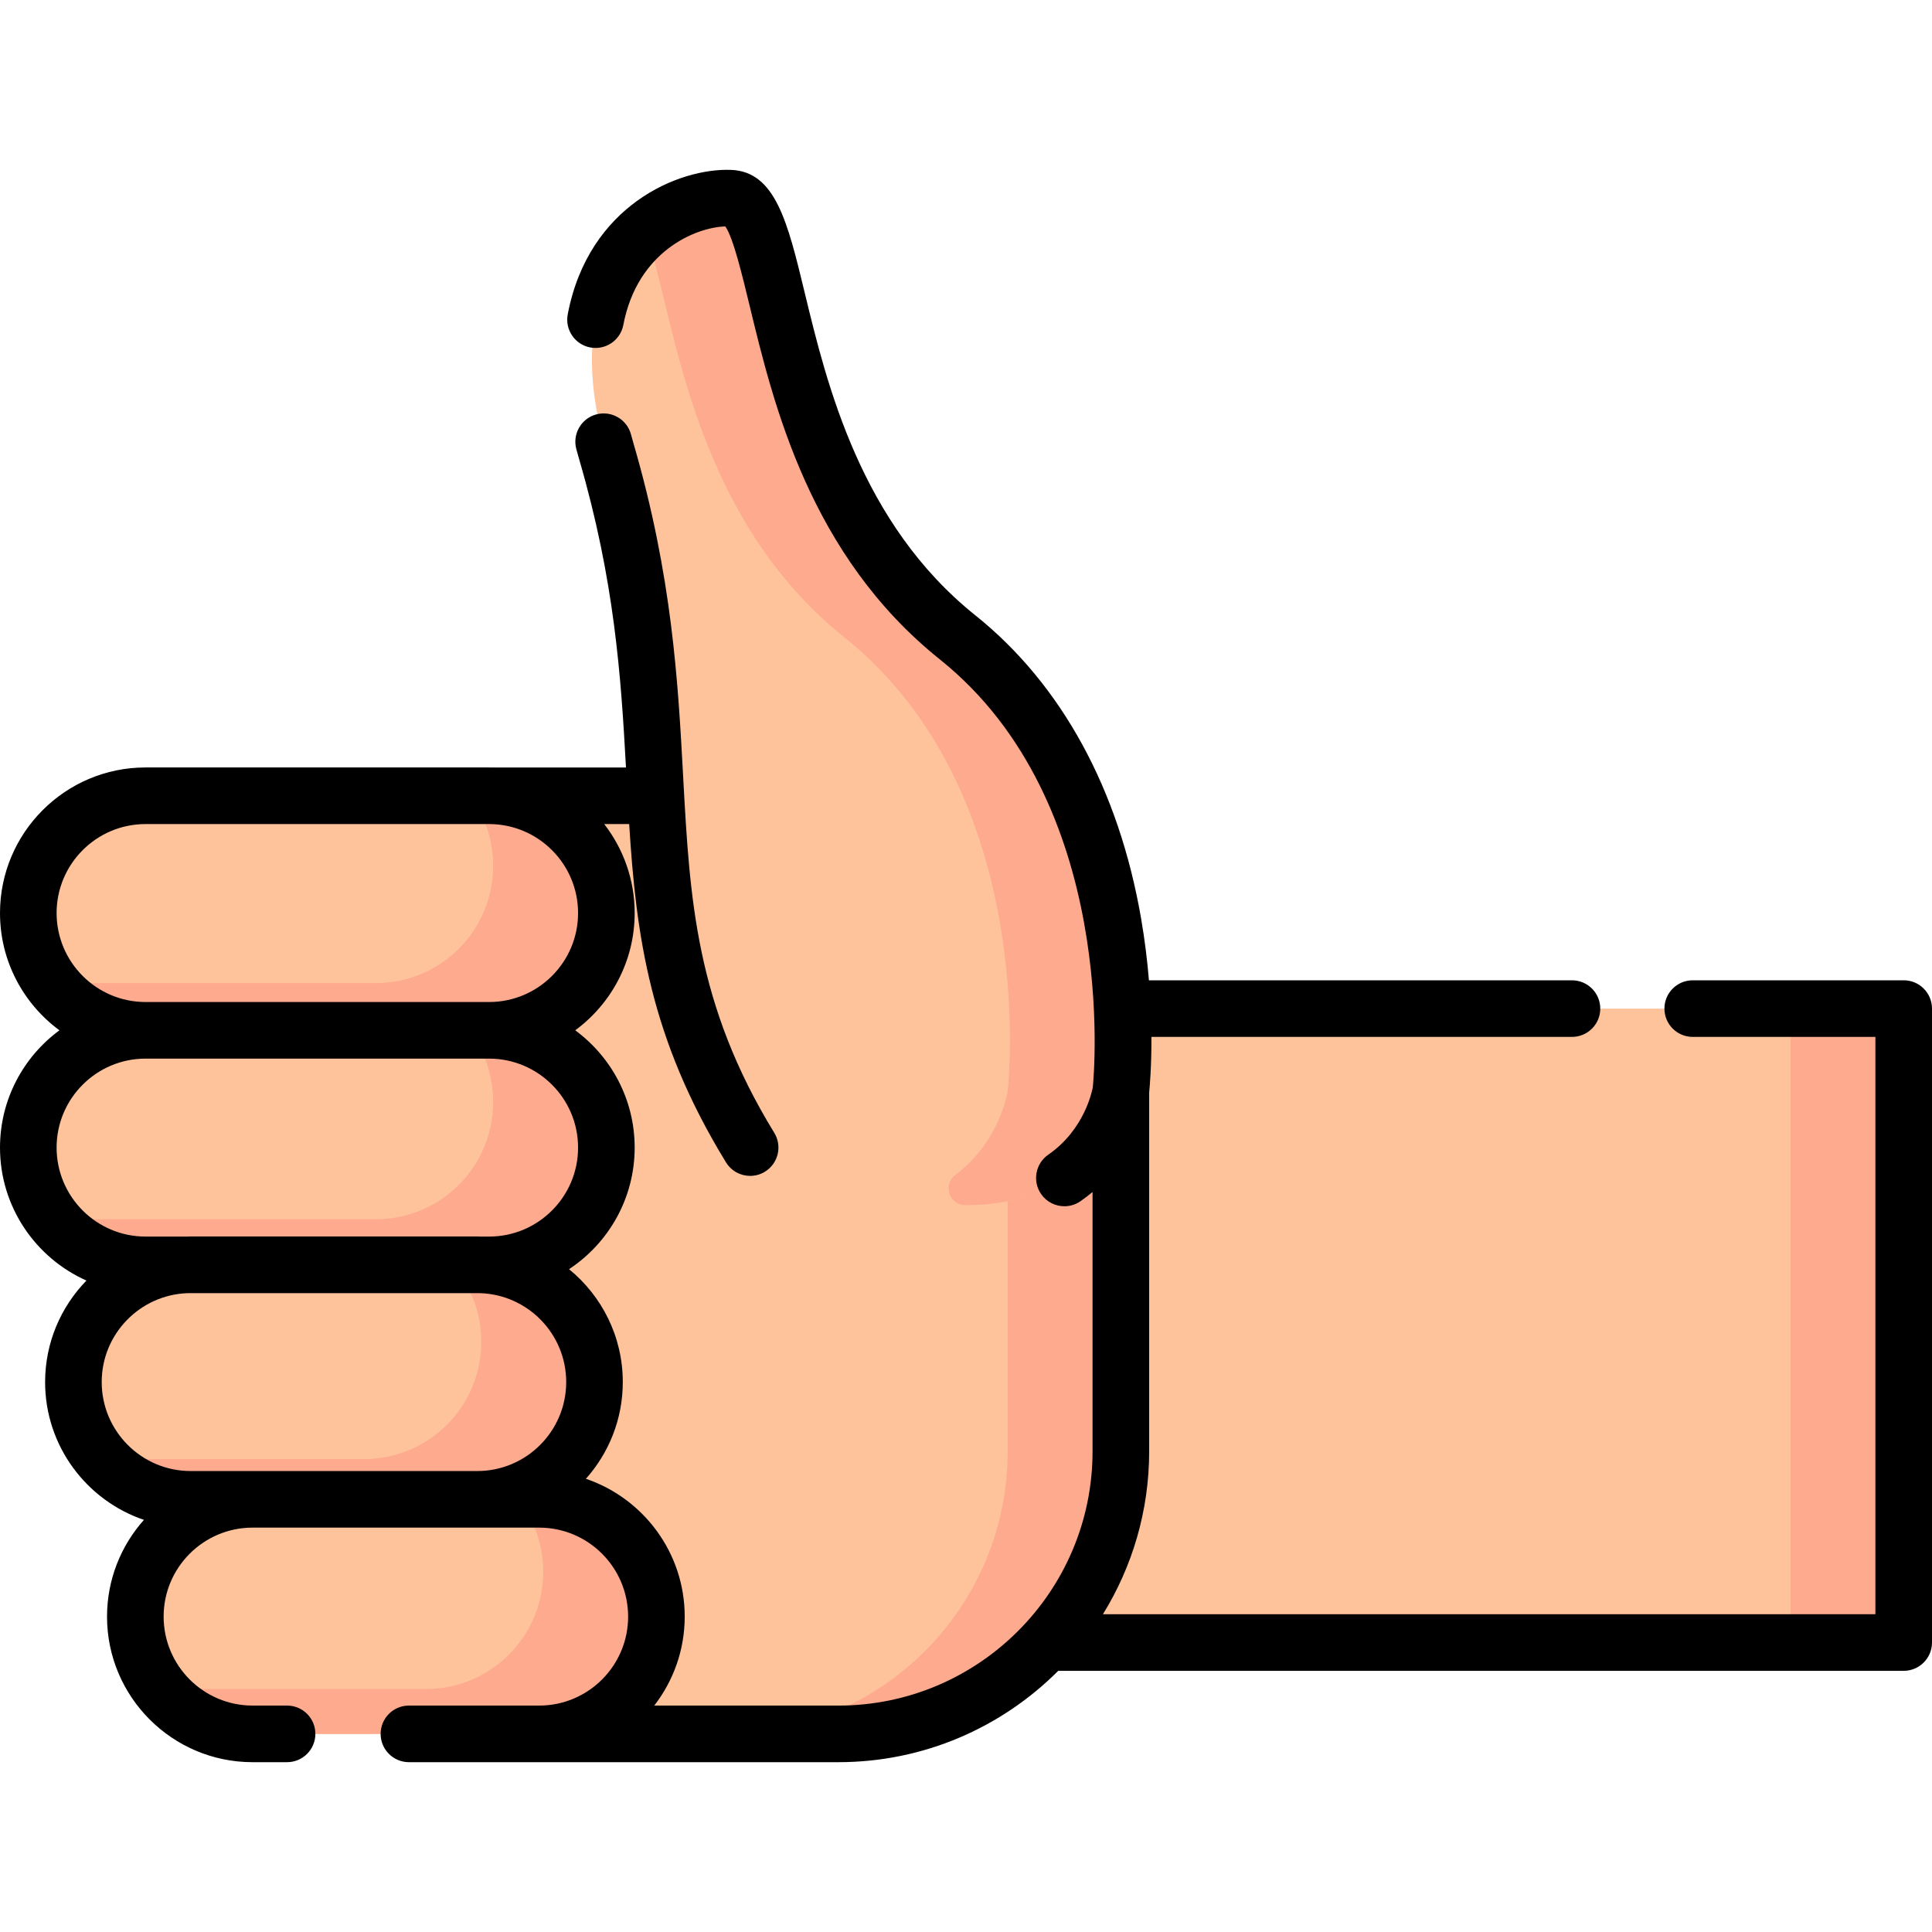 <?xml version="1.0" encoding="utf-8"?>
<svg xmlns="http://www.w3.org/2000/svg" id="Layer_1" enable-background="new 0 0 512 512" height="512" viewBox="0 0 512 512" width="512">
  <g>
    <path d="m262.8 193.591h168v315.399h-168z" fill="#ffc39c" transform="matrix(0 -1 1 0 -4.49 698.091)"/>
    <path d="m474.5 267.291h30v168h-30z" fill="#fdaa8e"/>
    <path d="m108.366 210.888h125.839c34.698 0 62.834 28.141 62.834 62.845v110.891c0 41.356-33.523 74.872-74.86 74.872h-113.813z" fill="#ffc39c"/>
    <path d="m234.205 210.888h-30c34.698 0 62.834 28.141 62.834 62.845v110.891c0 41.356-33.523 74.872-74.86 74.872h30c41.336 0 74.86-33.516 74.86-74.872v-110.891c0-34.704-28.136-62.845-62.834-62.845z" fill="#fdaa8e"/>
    <path d="m157.548 366.273v-.022c0-17.159-13.91-31.068-31.068-31.068h-75.958c-17.159 0-31.068 13.91-31.068 31.068v.022c0 17.159 13.91 31.068 31.068 31.068h75.957c17.159.001 31.069-13.909 31.069-31.068z" fill="#ffc39c"/>
    <path d="m126.48 335.183h-6.58c4.759 5.459 7.648 12.591 7.648 20.402v.022c0 17.159-13.91 31.068-31.068 31.068h-69.378c5.696 6.533 14.072 10.667 23.42 10.667h75.957c17.159 0 31.068-13.91 31.068-31.068v-.022c.001-17.159-13.909-31.069-31.067-31.069z" fill="#fdaa8e"/>
    <path d="m160.693 304.137v-.022c0-17.159-13.91-31.068-31.068-31.068h-91.057c-17.159 0-31.068 13.91-31.068 31.068v.022c0 17.159 13.91 31.068 31.068 31.068h91.057c17.159 0 31.068-13.91 31.068-31.068z" fill="#ffc39c"/>
    <path d="m129.625 273.046h-5.4c4.052 5.248 6.469 11.823 6.469 18.966v.022c0 17.159-13.91 31.068-31.068 31.068h-85.657c5.682 7.358 14.584 12.103 24.6 12.103h91.057c17.159 0 31.068-13.91 31.068-31.068v-.022c-.001-17.159-13.91-31.069-31.069-31.069z" fill="#fdaa8e"/>
    <path d="m160.693 241.978v-.022c0-17.159-13.91-31.068-31.068-31.068h-91.057c-17.159 0-31.068 13.91-31.068 31.068v.022c0 17.159 13.91 31.068 31.068 31.068h91.057c17.159 0 31.068-13.909 31.068-31.068z" fill="#ffc39c"/>
    <path d="m129.625 210.888h-5.075c3.858 5.177 6.143 11.595 6.143 18.548v.022c0 17.159-13.91 31.068-31.068 31.068h-85.982c5.664 7.599 14.719 12.521 24.925 12.521h91.057c17.159 0 31.068-13.91 31.068-31.068v-.022c0-17.159-13.909-31.069-31.068-31.069z" fill="#fdaa8e"/>
    <path d="m173.958 428.432v-.022c0-17.159-13.91-31.068-31.068-31.068h-75.957c-17.159 0-31.068 13.91-31.068 31.068v.022c0 17.159 13.91 31.068 31.068 31.068h75.957c17.158 0 31.068-13.91 31.068-31.068z" fill="#ffc39c"/>
    <path d="m142.89 397.341h-5.561c4.149 5.281 6.63 11.934 6.63 19.171v.022c0 17.159-13.91 31.068-31.068 31.068h-70.397c5.688 7.241 14.517 11.897 24.439 11.897h75.957c17.159 0 31.068-13.91 31.068-31.068v-.022c0-17.158-13.91-31.068-31.068-31.068z" fill="#fdaa8e"/>
    <path d="m297.039 289.131s9.037-78.35-43.27-120.226-44.308-115.774-60.308-116.39-47.519 16.566-32.768 67.124c23.537 80.672 0 122.327 38.101 184.486 0 0 20.462 15.245 57.205 15.245s41.04-30.239 41.04-30.239z" fill="#ffc39c"/>
    <path d="m253.769 168.905c-52.308-41.876-44.308-115.774-60.308-116.39-6.342-.244-15.12 2.312-22.49 8.63 7.735 20.799 11.158 74.424 52.798 107.76 52.308 41.876 43.27 120.226 43.27 120.226s-1.886 13.251-13.822 22.208c-3.419 2.566-1.686 8.024 2.588 8.03h.194c36.744 0 41.04-30.239 41.04-30.239s9.038-78.349-43.27-120.225z" fill="#fdaa8e"/>
    <path d="m504.5 259.789h-55.91c-4.142 0-7.5 3.358-7.5 7.5s3.358 7.5 7.5 7.5h48.41v153.001h-204.712c7.76-12.563 12.252-27.349 12.252-43.17v-95.097c.16-1.578.632-6.915.599-14.733h111.451c4.142 0 7.5-3.358 7.5-7.5s-3.358-7.5-7.5-7.5h-112.108c-.419-5.063-1.075-10.561-2.071-16.343-5.915-34.311-21.114-62.112-43.955-80.397-30.428-24.36-39.338-61.228-45.234-85.623-4.483-18.551-7.722-31.954-19.472-32.406-13.842-.524-37.8 9.392-43.296 38.29-.774 4.069 1.898 7.996 5.967 8.77 4.068.771 7.996-1.898 8.77-5.967 3.719-19.555 19.188-25.876 27.024-26.107 2.049 2.828 4.463 12.817 6.427 20.943 6.375 26.38 16.01 66.246 50.44 93.81 47.429 37.97 40.87 109.924 40.52 113.388-.171.959-2.232 11.257-11.789 17.85-3.41 2.352-4.267 7.022-1.915 10.432 1.455 2.109 3.797 3.242 6.18 3.242 1.468 0 2.952-.43 4.252-1.327 1.141-.787 2.204-1.611 3.209-2.455v68.731c0 37.153-30.217 67.38-67.36 67.38h-48.796c5.055-6.527 8.074-14.708 8.074-23.59 0-16.934-10.975-31.344-26.182-36.517 6.073-6.818 9.772-15.793 9.772-25.62v-.022c0-12.052-5.56-22.826-14.245-29.904 10.466-6.904 17.391-18.761 17.391-32.211v-.022c0-12.733-6.206-24.041-15.749-31.069 9.543-7.028 15.749-18.335 15.749-31.068v-.022c0-8.87-3.017-17.043-8.069-23.566h6.615c1.857 29.632 5.465 56.707 25.661 89.655 1.415 2.309 3.878 3.582 6.401 3.582 1.336 0 2.689-.357 3.912-1.106 3.532-2.165 4.64-6.783 2.475-10.314-20.871-34.048-22.39-62.053-24.149-94.478-1.347-24.831-2.874-52.976-13.147-88.187-.236-.812-.461-1.613-.672-2.406-1.067-4.003-5.176-6.383-9.179-5.314-4.002 1.067-6.381 5.177-5.314 9.179.241.902.496 1.815.766 2.741 9.382 32.158 11.069 57.423 12.397 81.65h-36.169c-.032 0-.064-.002-.096-.002h-91.057c-21.266-.003-38.568 17.298-38.568 38.587 0 12.734 6.207 24.041 15.75 31.069-9.543 7.03-15.75 18.343-15.75 31.09 0 15.692 9.425 29.216 22.907 35.232-6.771 6.955-10.953 16.446-10.953 26.905 0 16.935 10.977 31.345 26.185 36.517-6.074 6.821-9.775 15.803-9.775 25.642 0 21.267 17.302 38.569 38.568 38.569h9.145c4.142 0 7.5-3.358 7.5-7.5s-3.358-7.5-7.5-7.5h-9.145c-12.996 0-23.568-10.573-23.568-23.59 0-12.996 10.573-23.568 23.568-23.568h75.958c12.995 0 23.568 10.573 23.568 23.59 0 12.996-10.573 23.568-23.568 23.568h-34.52c-4.142 0-7.5 3.358-7.5 7.5s3.358 7.5 7.5 7.5h113.81c22.734 0 43.344-9.262 58.262-24.21h224.058c4.142 0 7.5-3.358 7.5-7.5v-168.002c0-4.142-3.358-7.5-7.5-7.5zm-489.5-17.834c0-12.996 10.573-23.568 23.568-23.568h69.753c.016 0 .032.002.048.002h21.351c12.951.052 23.472 10.603 23.472 23.566v.022c0 12.996-10.573 23.568-23.568 23.568h-91.056c-12.995 0-23.568-10.572-23.568-23.59zm0 62.159c0-12.996 10.573-23.568 23.568-23.568h91.057c12.996 0 23.568 10.573 23.568 23.568v.022c0 12.996-10.573 23.568-23.568 23.568h-2.299c-.282-.006-.563-.021-.847-.021h-75.957c-.284 0-.564.015-.847.021h-11.107c-12.995 0-23.568-10.572-23.568-23.59zm35.522 85.727c-12.996 0-23.568-10.572-23.568-23.59 0-12.711 10.117-23.098 22.721-23.547h77.652c12.604.448 22.721 10.835 22.721 23.547v.022c0 12.996-10.573 23.568-23.568 23.568z"/>
  </g>
</svg>